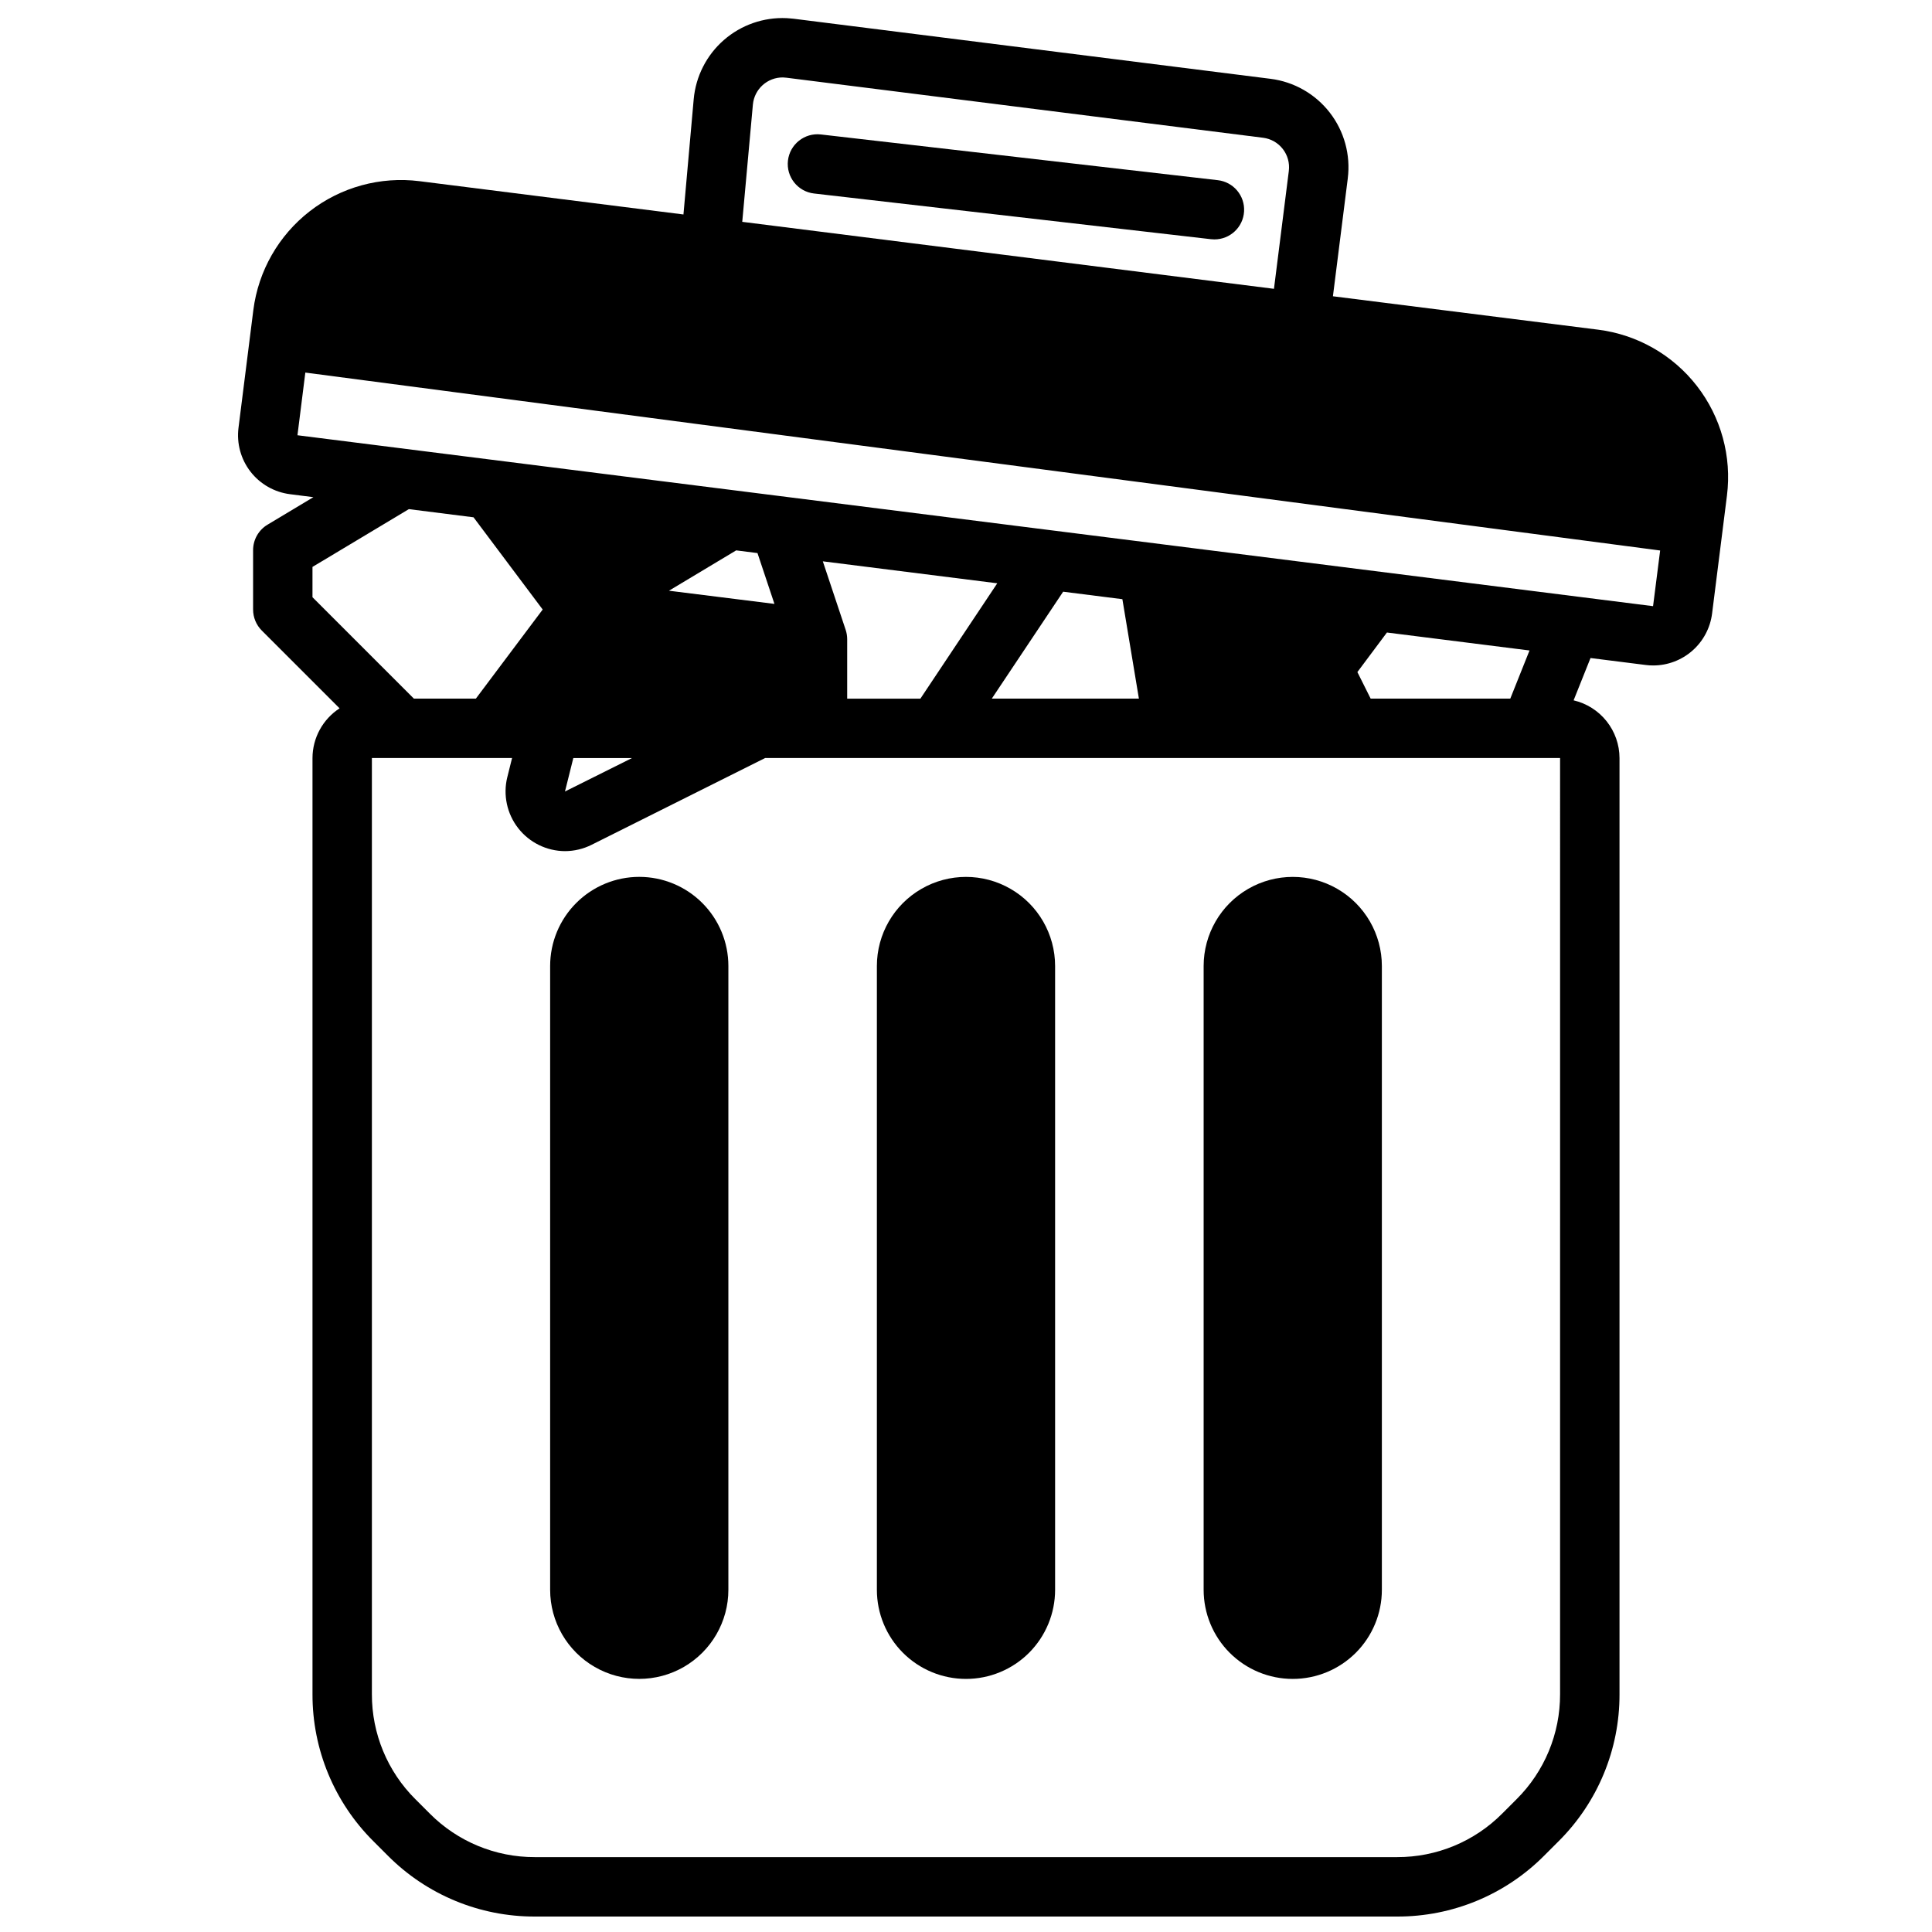 <?xml version="1.0" encoding="UTF-8"?>
<!-- Uploaded to: SVG Repo, www.svgrepo.com, Generator: SVG Repo Mixer Tools -->
<svg width="800px" height="800px" version="1.1" viewBox="144 144 512 512" xmlns="http://www.w3.org/2000/svg">
 <defs>
  <clipPath id="a">
   <path d="m207 148.09h395v503.81h-395z"/>
  </clipPath>
 </defs>
 <g clip-path="url(#a)">
  <path d="m352.47 148.81c-6.086-0.285-12.047 1.793-16.637 5.797-4.59 4.004-7.453 9.629-7.996 15.695l-2.715 30.535-69.969-8.824c-10.359-1.297-20.809 1.57-29.059 7.965-8.25 6.398-13.629 15.805-14.953 26.16l-3.938 31.242v0.004c-0.52 4.141 0.625 8.32 3.188 11.621 2.562 3.297 6.328 5.441 10.473 5.965l6.188 0.789-12.156 7.289v-0.004c-2.371 1.422-3.824 3.984-3.824 6.746v15.746c0 2.086 0.828 4.09 2.305 5.566l20.617 20.617v-0.004c-4.465 2.898-7.168 7.856-7.18 13.18v248.09c-0.039 14.621 5.773 28.648 16.141 38.961l3.824 3.824c10.309 10.367 24.34 16.176 38.957 16.137h228.53c14.621 0.039 28.648-5.769 38.957-16.137l3.824-3.824h0.004c10.363-10.312 16.176-24.34 16.137-38.961v-248.09c-0.008-3.547-1.215-6.988-3.422-9.762-2.207-2.777-5.289-4.727-8.742-5.535l4.481-11.211 14.633 1.844c0.656 0.086 1.316 0.129 1.977 0.125 3.832 0 7.535-1.402 10.406-3.938 2.875-2.535 4.727-6.035 5.203-9.836l3.938-31.242v-0.004c1.305-10.355-1.562-20.805-7.961-29.051-6.402-8.242-15.816-13.609-26.172-14.914l-70.289-8.855 3.938-31.242h-0.004c0.785-6.215-0.93-12.484-4.769-17.434-3.836-4.949-9.484-8.168-15.695-8.953l-126.36-15.918c-0.605-0.086-1.219-0.086-1.871-0.16zm-125.66 153.46v-8.031l25.543-15.312 17.137 2.164 18.328 24.441-17.711 23.613h-16.422zm84.68 42.621-17.766 8.863 2.211-8.863zm9.785-44.344 17.82-10.691 5.644 0.715 4.496 13.469zm236.16 292.43c0.031 10.445-4.121 20.465-11.523 27.828l-3.824 3.824c-7.367 7.406-17.387 11.555-27.828 11.527h-228.53c-10.441 0.027-20.461-4.121-27.824-11.527l-3.824-3.824h-0.004c-7.402-7.363-11.551-17.383-11.523-27.828v-248.09h37.148l-1.258 5.055h-0.004c-1.164 4.707-0.105 9.691 2.875 13.52 2.981 3.828 7.555 6.074 12.406 6.098 2.461-0.008 4.887-0.586 7.086-1.695l45.949-22.977h210.68zm-169.52-263.83h-19.402v-15.742c0-0.844-0.137-1.684-0.402-2.488l-6.055-18.16 46.23 5.824zm37.832-28.34 15.695 1.984 4.379 26.355h-38.988zm85.805 10.816 37.785 4.762-5.098 12.762h-37l-3.519-7.039zm70.527-6.984-359.25-45.293 2.086-16.609 359.04 47.152zm-96.527-115.34-3.938 31.242-140.91-17.75 2.82-31.086c0.387-4.102 3.848-7.223 7.969-7.18l0.906 0.07 126.32 15.91c2.074 0.258 3.957 1.332 5.238 2.981 1.281 1.648 1.855 3.738 1.594 5.812z"/>
 </g>
 <path d="m313.41 376.38c-6.262 0-12.27 2.488-16.699 6.918-4.43 4.426-6.918 10.434-6.918 16.699v165.31c0 8.438 4.504 16.23 11.809 20.449 7.309 4.219 16.309 4.219 23.617 0 7.305-4.219 11.809-12.012 11.809-20.449v-165.31c0-6.266-2.488-12.273-6.918-16.699-4.43-4.43-10.438-6.918-16.699-6.918z"/>
 <path d="m400 588.93c6.262 0 12.27-2.488 16.699-6.914 4.426-4.43 6.914-10.438 6.914-16.699v-165.31c0-8.438-4.5-16.234-11.809-20.453-7.305-4.219-16.309-4.219-23.613 0-7.309 4.219-11.809 12.016-11.809 20.453v165.31c0 6.262 2.488 12.27 6.918 16.699 4.426 4.426 10.434 6.914 16.699 6.914z"/>
 <path d="m486.59 588.93c6.266 0 12.27-2.488 16.699-6.914 4.43-4.43 6.918-10.438 6.918-16.699v-165.31c0-8.438-4.5-16.234-11.809-20.453-7.305-4.219-16.309-4.219-23.617 0-7.305 4.219-11.805 12.016-11.805 20.453v165.31c0 6.262 2.484 12.27 6.914 16.699 4.43 4.426 10.438 6.914 16.699 6.914z"/>
 <path d="m359.74 195.28 105.16 12.109c0.301 0.035 0.605 0.055 0.906 0.055 4.188 0.016 7.652-3.246 7.887-7.426 0.238-4.18-2.836-7.812-6.996-8.273l-105.16-12.113c-4.32-0.496-8.227 2.606-8.723 6.926-0.496 4.324 2.606 8.227 6.93 8.723z"/>
</svg>